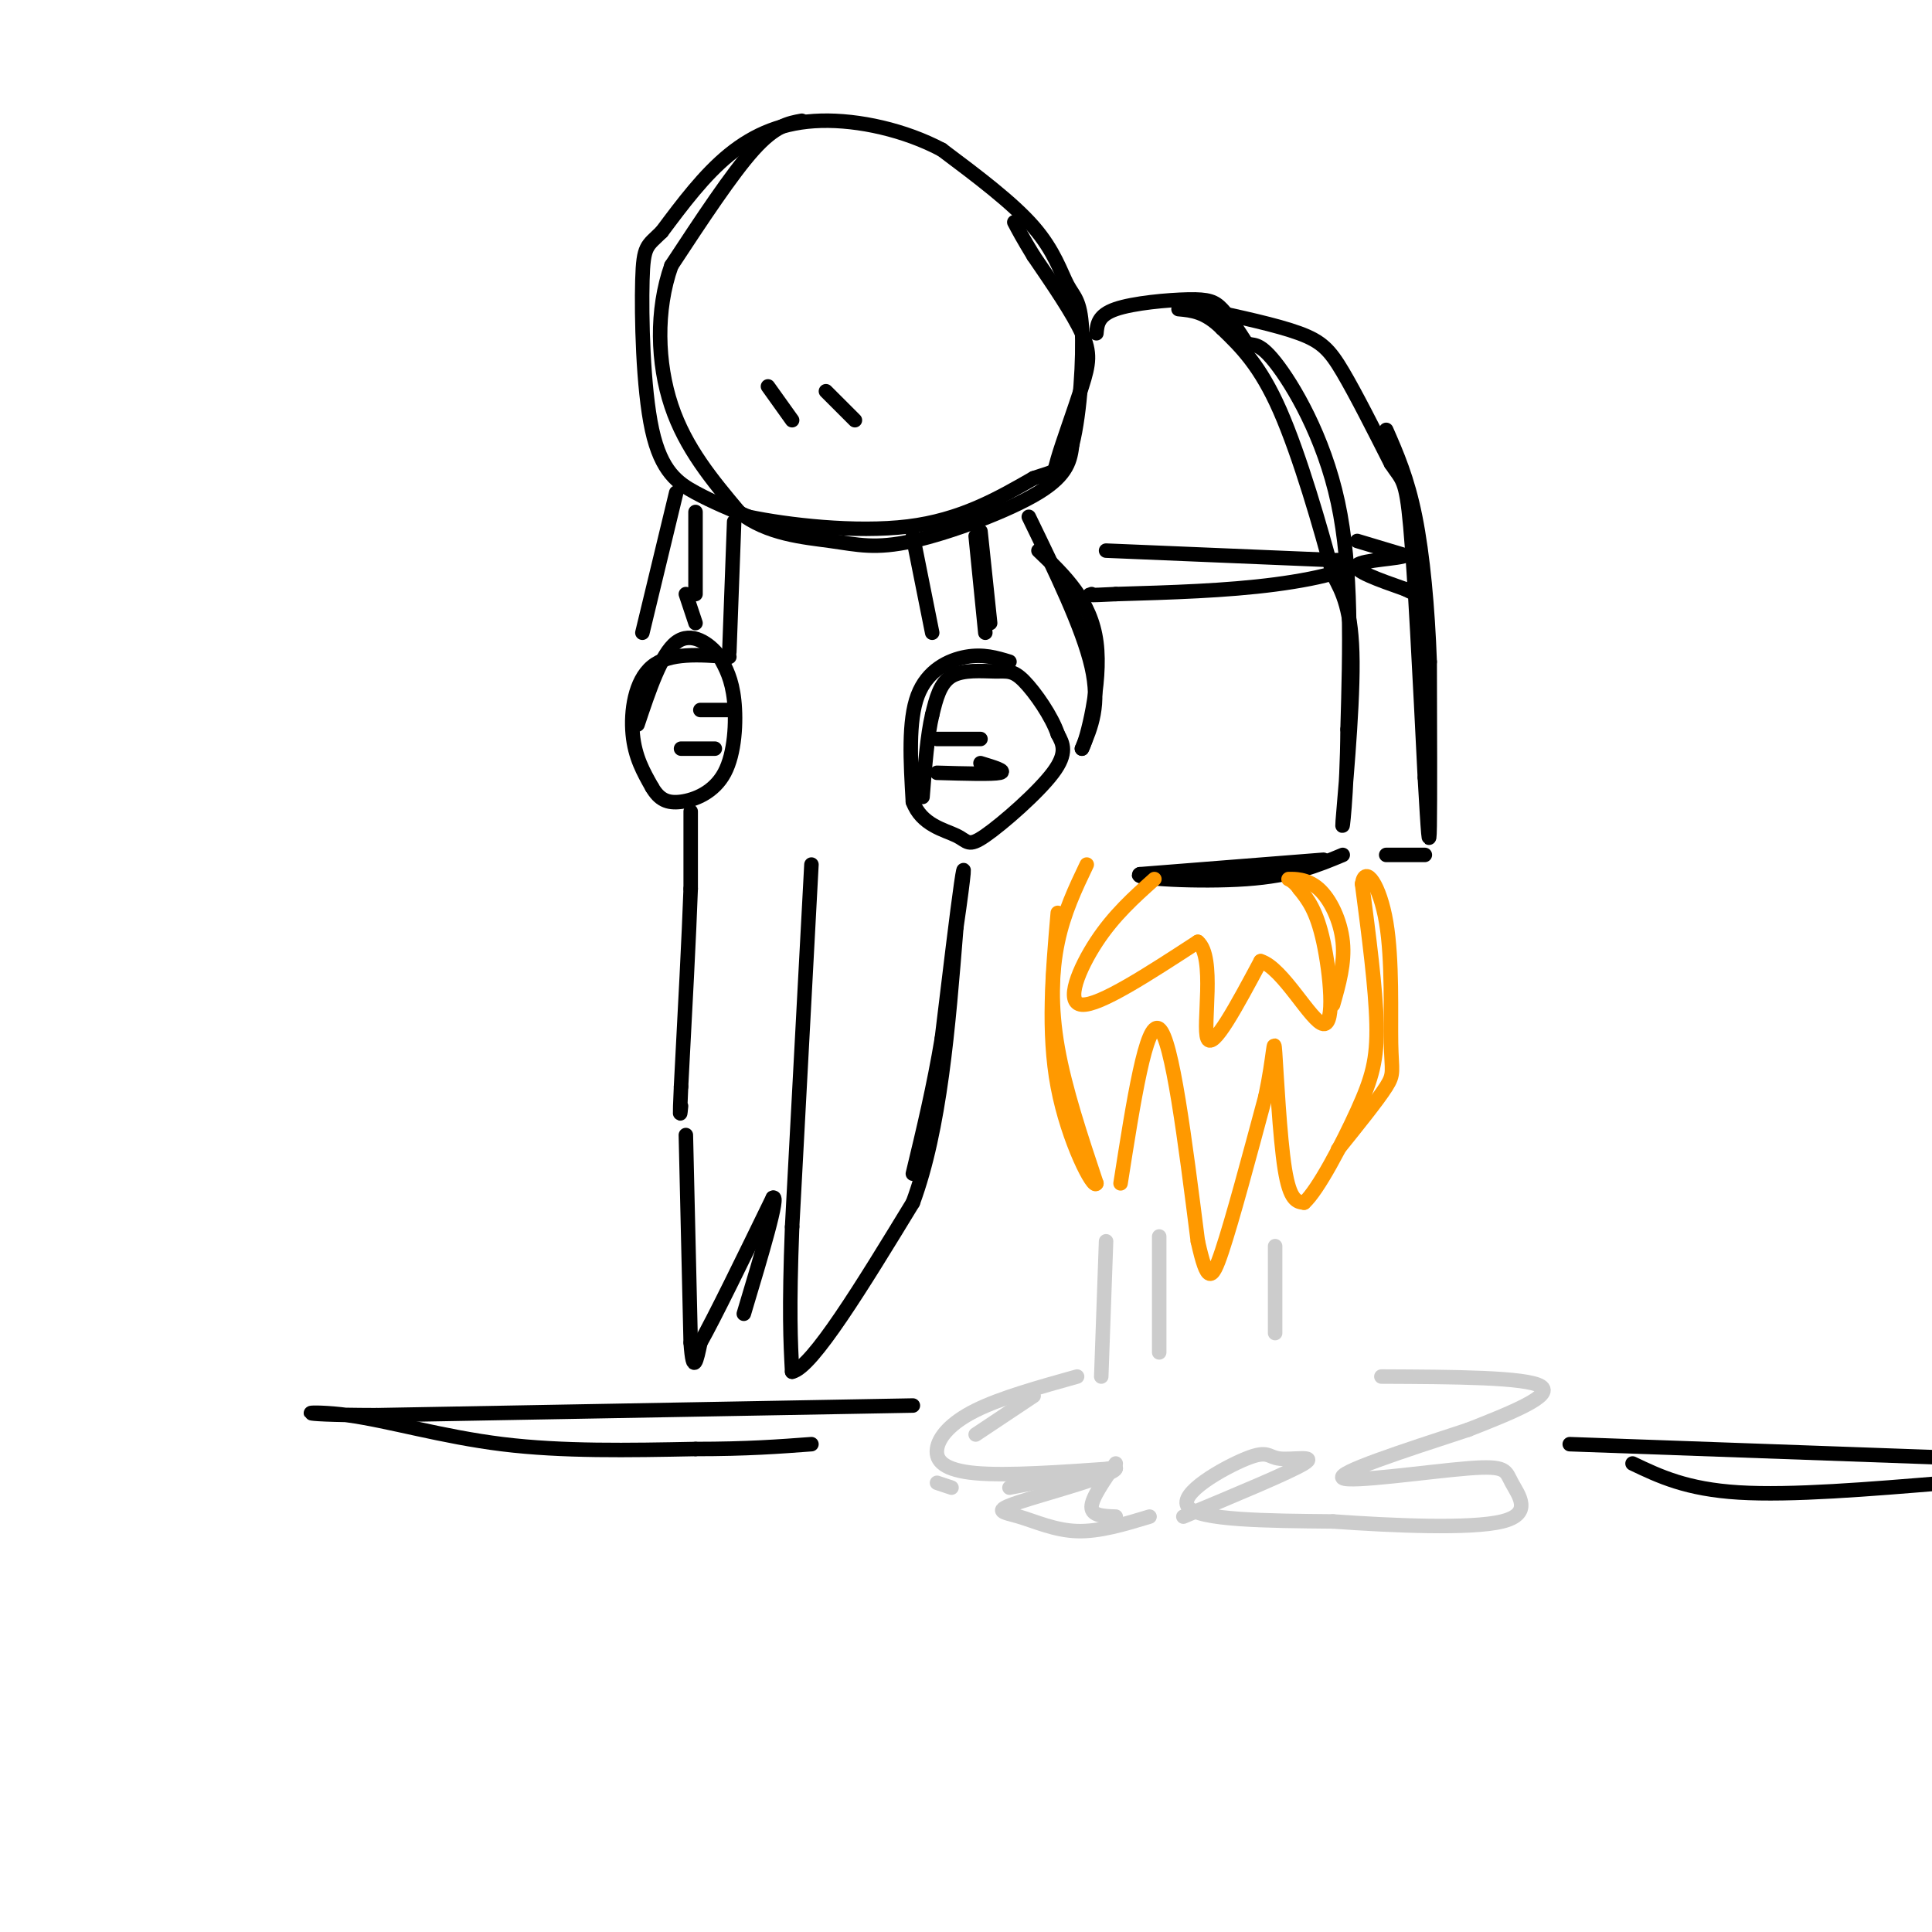 <svg viewBox='0 0 400 400' version='1.1' xmlns='http://www.w3.org/2000/svg' xmlns:xlink='http://www.w3.org/1999/xlink'><g fill='none' stroke='rgb(0,0,0)' stroke-width='3' stroke-linecap='round' stroke-linejoin='round'><path d='M166,25c-2.750,0.500 -5.500,1.000 -10,6c-4.500,5.000 -10.750,14.500 -17,24'/><path d='M139,55c-3.267,9.200 -2.933,20.200 0,29c2.933,8.800 8.467,15.400 14,22'/><path d='M153,106c5.831,4.635 13.408,5.222 19,6c5.592,0.778 9.198,1.748 17,0c7.802,-1.748 19.801,-6.214 26,-10c6.199,-3.786 6.600,-6.893 7,-10'/><path d='M222,92c1.667,-6.577 2.333,-18.021 2,-24c-0.333,-5.979 -1.667,-6.494 -3,-9c-1.333,-2.506 -2.667,-7.002 -7,-12c-4.333,-4.998 -11.667,-10.499 -19,-16'/><path d='M195,31c-7.631,-4.060 -17.208,-6.208 -25,-6c-7.792,0.208 -13.798,2.774 -19,7c-5.202,4.226 -9.601,10.113 -14,16'/><path d='M137,48c-3.085,3.053 -3.796,2.684 -4,10c-0.204,7.316 0.099,22.316 2,31c1.901,8.684 5.400,11.053 9,13c3.600,1.947 7.300,3.474 11,5'/><path d='M155,107c7.889,1.667 22.111,3.333 33,2c10.889,-1.333 18.444,-5.667 26,-10'/><path d='M214,99c4.884,-1.668 4.093,-0.839 5,-4c0.907,-3.161 3.514,-10.313 5,-15c1.486,-4.687 1.853,-6.911 0,-11c-1.853,-4.089 -5.927,-10.045 -10,-16'/><path d='M214,53c-2.333,-3.833 -3.167,-5.417 -4,-7'/><path d='M159,80c0.000,0.000 5.000,7.000 5,7'/><path d='M171,81c0.000,0.000 6.000,6.000 6,6'/><path d='M209,137c-2.711,-0.822 -5.422,-1.644 -9,-1c-3.578,0.644 -8.022,2.756 -10,8c-1.978,5.244 -1.489,13.622 -1,22'/><path d='M189,166c1.740,4.807 6.590,5.825 9,7c2.410,1.175 2.380,2.509 6,0c3.620,-2.509 10.892,-8.860 14,-13c3.108,-4.140 2.054,-6.070 1,-8'/><path d='M219,152c-1.198,-3.617 -4.692,-8.660 -7,-11c-2.308,-2.340 -3.429,-1.976 -6,-2c-2.571,-0.024 -6.592,-0.435 -9,1c-2.408,1.435 -3.204,4.718 -4,8'/><path d='M193,148c-1.000,4.167 -1.500,10.583 -2,17'/><path d='M194,153c0.000,0.000 9.000,0.000 9,0'/><path d='M194,160c5.750,0.167 11.500,0.333 13,0c1.500,-0.333 -1.250,-1.167 -4,-2'/><path d='M151,136c-6.222,-0.467 -12.444,-0.933 -16,2c-3.556,2.933 -4.444,9.267 -4,14c0.444,4.733 2.222,7.867 4,11'/><path d='M135,163c1.474,2.534 3.158,3.370 6,3c2.842,-0.370 6.842,-1.946 9,-6c2.158,-4.054 2.474,-10.587 2,-15c-0.474,-4.413 -1.737,-6.707 -3,-9'/><path d='M149,136c-2.111,-2.822 -5.889,-5.378 -9,-3c-3.111,2.378 -5.556,9.689 -8,17'/><path d='M145,147c0.000,0.000 6.000,0.000 6,0'/><path d='M141,155c0.000,0.000 7.000,0.000 7,0'/><path d='M144,106c0.000,0.000 0.000,17.000 0,17'/><path d='M152,108c0.000,0.000 -1.000,27.000 -1,27'/><path d='M189,111c0.000,0.000 4.000,20.000 4,20'/><path d='M202,111c0.000,0.000 2.000,20.000 2,20'/><path d='M203,110c0.000,0.000 2.000,19.000 2,19'/><path d='M213,107c5.583,11.500 11.167,23.000 13,31c1.833,8.000 -0.083,12.500 -2,17'/><path d='M224,155c0.889,-1.400 4.111,-13.400 3,-22c-1.111,-8.600 -6.556,-13.800 -12,-19'/><path d='M140,102c0.000,0.000 -7.000,29.000 -7,29'/><path d='M142,123c0.000,0.000 2.000,6.000 2,6'/><path d='M227,69c0.173,-1.869 0.345,-3.738 4,-5c3.655,-1.262 10.792,-1.917 15,-2c4.208,-0.083 5.488,0.405 7,2c1.512,1.595 3.256,4.298 5,7'/><path d='M258,71c1.381,0.821 2.333,-0.625 6,4c3.667,4.625 10.048,15.321 13,29c2.952,13.679 2.476,30.339 2,47'/><path d='M279,151c-0.083,13.321 -1.292,23.125 -1,19c0.292,-4.125 2.083,-22.179 2,-33c-0.083,-10.821 -2.042,-14.411 -4,-18'/><path d='M276,119c-2.533,-9.600 -6.867,-24.600 -11,-34c-4.133,-9.400 -8.067,-13.200 -12,-17'/><path d='M253,68c-3.500,-3.500 -6.250,-3.750 -9,-4'/><path d='M229,114c0.000,0.000 48.000,2.000 48,2'/><path d='M277,116c6.044,1.333 -2.844,3.667 -13,5c-10.156,1.333 -21.578,1.667 -33,2'/><path d='M231,123c-6.333,0.333 -5.667,0.167 -5,0'/><path d='M274,178c0.000,0.000 -38.000,3.000 -38,3'/><path d='M236,181c-1.911,0.911 12.311,1.689 22,1c9.689,-0.689 14.844,-2.844 20,-5'/><path d='M249,64c7.667,1.644 15.333,3.289 20,5c4.667,1.711 6.333,3.489 9,8c2.667,4.511 6.333,11.756 10,19'/><path d='M288,96c2.311,3.533 3.089,2.867 4,13c0.911,10.133 1.956,31.067 3,52'/><path d='M295,161c0.689,11.822 0.911,15.378 1,10c0.089,-5.378 0.044,-19.689 0,-34'/><path d='M296,137c-0.400,-11.156 -1.400,-22.044 -3,-30c-1.600,-7.956 -3.800,-12.978 -6,-18'/><path d='M281,112c0.000,0.000 10.000,3.000 10,3'/><path d='M291,115c-1.111,0.689 -8.889,0.911 -10,2c-1.111,1.089 4.444,3.044 10,5'/><path d='M291,122c1.667,0.833 0.833,0.417 0,0'/><path d='M295,177c0.000,0.000 -8.000,0.000 -8,0'/><path d='M143,168c0.000,0.000 0.000,16.000 0,16'/><path d='M143,184c-0.333,9.500 -1.167,25.250 -2,41'/><path d='M141,225c-0.333,7.500 -0.167,5.750 0,4'/><path d='M168,179c0.000,0.000 -4.000,75.000 -4,75'/><path d='M164,254c-0.667,17.500 -0.333,23.750 0,30'/><path d='M164,284c4.167,-0.833 14.583,-17.917 25,-35'/><path d='M189,249c5.667,-15.333 7.333,-36.167 9,-57'/><path d='M198,192c1.800,-12.289 1.800,-14.511 1,-9c-0.800,5.511 -2.400,18.756 -4,32'/><path d='M195,215c-1.667,10.000 -3.833,19.000 -6,28'/><path d='M142,235c0.000,0.000 1.000,43.000 1,43'/><path d='M143,278c0.500,7.167 1.250,3.583 2,0'/><path d='M145,278c2.833,-5.000 8.917,-17.500 15,-30'/><path d='M160,248c1.500,-1.000 -2.250,11.500 -6,24'/></g>
<g fill='none' stroke='rgb(255,153,0)' stroke-width='3' stroke-linecap='round' stroke-linejoin='round'><path d='M225,179c-2.356,4.933 -4.711,9.867 -6,16c-1.289,6.133 -1.511,13.467 0,22c1.511,8.533 4.756,18.267 8,28'/><path d='M227,245c-0.533,1.511 -5.867,-8.711 -8,-20c-2.133,-11.289 -1.067,-23.644 0,-36'/><path d='M232,245c2.667,-17.000 5.333,-34.000 8,-32c2.667,2.000 5.333,23.000 8,44'/><path d='M248,257c1.956,8.711 2.844,8.489 5,2c2.156,-6.489 5.578,-19.244 9,-32'/><path d='M262,227c1.774,-8.333 1.708,-13.167 2,-9c0.292,4.167 0.940,17.333 2,24c1.060,6.667 2.530,6.833 4,7'/><path d='M270,249c2.833,-2.488 7.917,-12.208 11,-19c3.083,-6.792 4.167,-10.655 4,-18c-0.167,-7.345 -1.583,-18.173 -3,-29'/><path d='M282,183c0.624,-4.088 3.683,0.193 5,8c1.317,7.807 0.893,19.140 1,25c0.107,5.860 0.745,6.246 -1,9c-1.745,2.754 -5.872,7.877 -10,13'/><path d='M239,182c-4.200,3.756 -8.400,7.511 -12,13c-3.600,5.489 -6.600,12.711 -3,13c3.600,0.289 13.800,-6.356 24,-13'/><path d='M248,195c3.689,3.133 0.911,17.467 2,20c1.089,2.533 6.044,-6.733 11,-16'/><path d='M261,199c4.583,1.345 10.542,12.708 13,13c2.458,0.292 1.417,-10.488 0,-17c-1.417,-6.512 -3.208,-8.756 -5,-11'/><path d='M269,184c-1.504,-2.142 -2.764,-1.997 -2,-2c0.764,-0.003 3.552,-0.155 6,2c2.448,2.155 4.557,6.616 5,11c0.443,4.384 -0.778,8.692 -2,13'/></g>
<g fill='none' stroke='rgb(204,204,204)' stroke-width='3' stroke-linecap='round' stroke-linejoin='round'><path d='M229,257c0.000,0.000 -1.000,28.000 -1,28'/><path d='M240,256c0.000,0.000 0.000,24.000 0,24'/><path d='M264,258c0.000,0.000 0.000,18.000 0,18'/><path d='M214,289c0.000,0.000 -12.000,8.000 -12,8'/><path d='M194,307c0.000,0.000 3.000,1.000 3,1'/><path d='M209,308c0.000,0.000 21.000,-4.000 21,-4'/><path d='M231,303c-2.500,3.583 -5.000,7.167 -5,9c0.000,1.833 2.500,1.917 5,2'/><path d='M245,314c11.064,-4.611 22.128,-9.222 25,-11c2.872,-1.778 -2.447,-0.724 -5,-1c-2.553,-0.276 -2.341,-1.882 -7,0c-4.659,1.882 -14.188,7.252 -12,10c2.188,2.748 16.094,2.874 30,3'/><path d='M276,315c12.434,0.884 28.520,1.593 35,0c6.480,-1.593 3.356,-5.489 2,-8c-1.356,-2.511 -0.942,-3.638 -9,-3c-8.058,0.638 -24.588,3.039 -26,2c-1.412,-1.039 12.294,-5.520 26,-10'/><path d='M304,296c8.844,-3.467 17.956,-7.133 15,-9c-2.956,-1.867 -17.978,-1.933 -33,-2'/><path d='M223,285c-7.905,2.208 -15.810,4.417 -21,7c-5.190,2.583 -7.667,5.542 -8,8c-0.333,2.458 1.476,4.417 8,5c6.524,0.583 17.762,-0.208 29,-1'/><path d='M231,304c0.100,1.306 -14.148,5.072 -20,7c-5.852,1.928 -3.306,2.019 0,3c3.306,0.981 7.373,2.852 12,3c4.627,0.148 9.813,-1.426 15,-3'/></g>
<g fill='none' stroke='rgb(0,0,0)' stroke-width='3' stroke-linecap='round' stroke-linejoin='round'><path d='M189,291c0.000,0.000 -111.000,2.000 -111,2'/><path d='M78,293c-19.964,-0.036 -14.375,-1.125 -6,0c8.375,1.125 19.536,4.464 32,6c12.464,1.536 26.232,1.268 40,1'/><path d='M144,300c10.667,0.000 17.333,-0.500 24,-1'/><path d='M325,299c0.000,0.000 84.000,3.000 84,3'/><path d='M403,307c-16.083,1.333 -32.167,2.667 -43,2c-10.833,-0.667 -16.417,-3.333 -22,-6'/></g>
</svg>